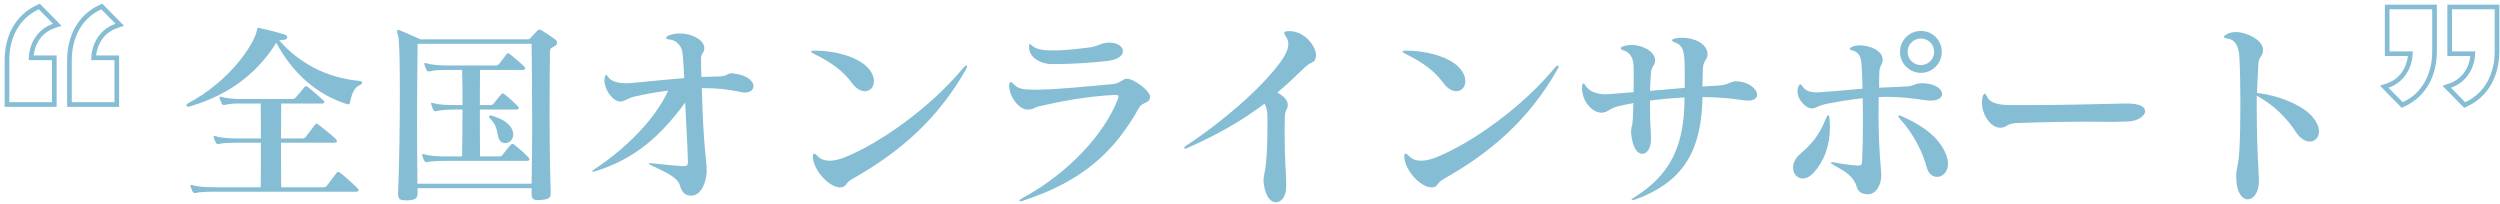 <svg width="269" height="22" viewBox="0 0 269 22" fill="none" xmlns="http://www.w3.org/2000/svg">
<path d="M249.525 14.141C249.525 14.792 249.084 15.233 248.538 15.233C248.076 15.233 247.53 14.939 247.068 14.246C246.081 12.734 244.779 11.369 242.826 10.298C242.826 10.718 242.826 11.117 242.826 11.495C242.826 16.598 243.057 18.362 243.057 19.433C243.057 19.475 243.057 19.517 243.057 19.559C243.036 20.756 242.448 21.449 241.86 21.449C241.272 21.449 240.663 20.756 240.621 19.181C240.621 19.097 240.621 19.034 240.621 18.95C240.621 18.026 240.852 17.963 240.957 16.157C241.104 13.574 241.104 8.723 240.957 6.098C240.894 4.943 240.453 4.25 239.739 4.166C239.445 4.124 239.298 4.061 239.298 3.956C239.298 3.872 239.403 3.788 239.634 3.662C239.907 3.515 240.222 3.452 240.558 3.452C241.839 3.452 243.435 4.355 243.498 5.258C243.498 5.3 243.498 5.363 243.498 5.405C243.498 6.119 243.036 6.014 242.994 6.959C242.952 7.862 242.868 9.353 242.847 10.004C244.989 10.214 247.446 11.201 248.559 12.293C249.252 12.986 249.525 13.637 249.525 14.141Z" fill="#85BDD4"/>
<path d="M230.814 11.957C230.814 12.461 230.037 13.028 229.008 13.07C228.336 13.091 227.79 13.112 227.265 13.112C226.446 13.112 225.648 13.091 224.367 13.091C222.834 13.091 220.65 13.112 217.017 13.238C215.883 13.28 215.988 13.721 215.274 13.742C215.253 13.742 215.253 13.742 215.232 13.742C214.161 13.742 213.258 12.314 213.258 11.033C213.258 10.844 213.279 10.655 213.321 10.466C213.384 10.214 213.468 10.088 213.552 10.088C213.636 10.088 213.72 10.214 213.825 10.424C214.182 11.18 215.232 11.306 216.471 11.306C217.101 11.306 217.689 11.306 218.235 11.306C221.952 11.306 223.884 11.243 228.672 11.138C228.735 11.138 228.819 11.138 228.882 11.138C230.268 11.138 230.814 11.516 230.814 11.957Z" fill="#85BDD4"/>
<path d="M208.933 5.573C208.933 6.812 207.946 7.841 206.686 7.841C205.447 7.841 204.439 6.812 204.439 5.573C204.439 4.334 205.447 3.326 206.686 3.326C207.946 3.326 208.933 4.334 208.933 5.573ZM208.975 10.109C208.975 10.487 208.576 10.823 207.757 10.823C207.589 10.823 207.4 10.802 207.19 10.781C205.573 10.55 204.502 10.424 203.137 10.424C202.822 10.424 202.507 10.424 202.15 10.445C202.15 11.054 202.129 11.642 202.129 12.23C202.129 14.141 202.192 16.052 202.423 18.698C202.423 18.761 202.423 18.824 202.423 18.887C202.423 19.79 201.919 20.903 200.995 20.903C200.953 20.903 200.911 20.903 200.869 20.903C199.714 20.798 199.903 20.105 199.546 19.538C199.147 18.908 198.79 18.572 197.299 17.753C197.089 17.648 197.005 17.564 197.005 17.522C197.005 17.48 197.047 17.459 197.131 17.459C197.194 17.459 197.278 17.459 197.383 17.48C198.265 17.648 198.832 17.732 199.819 17.816C199.882 17.816 199.945 17.816 199.987 17.816C200.281 17.816 200.344 17.711 200.365 17.333C200.428 15.884 200.449 14.561 200.449 13.049C200.449 12.293 200.449 11.474 200.428 10.571C199.021 10.718 197.929 10.907 196.711 11.138C195.43 11.39 195.472 11.663 194.989 11.663C194.968 11.663 194.947 11.663 194.926 11.663C194.338 11.642 193.414 10.781 193.414 9.836C193.414 9.668 193.435 9.479 193.519 9.29C193.645 8.996 193.75 8.996 193.939 9.29C194.254 9.752 194.716 9.941 195.535 9.941C195.661 9.941 195.787 9.92 195.934 9.92C197.215 9.836 198.748 9.689 200.407 9.542C200.407 8.807 200.365 8.387 200.344 7.652C200.281 6.623 200.344 5.699 199.315 5.426C199.126 5.384 199.042 5.321 199.042 5.258C199.042 5.174 199.147 5.09 199.357 5.006C199.567 4.922 199.819 4.88 200.113 4.88C201.163 4.88 202.528 5.426 202.57 6.35C202.57 6.392 202.57 6.413 202.57 6.455C202.57 7.022 202.234 6.959 202.213 7.841C202.192 8.45 202.192 8.849 202.192 9.437C203.368 9.374 204.082 9.374 205.3 9.29C205.909 9.248 206.056 8.954 206.812 8.954C206.854 8.954 206.917 8.954 206.959 8.954C208.282 9.017 208.975 9.605 208.975 10.109ZM209.605 17.606C209.605 18.509 209.017 19.034 208.429 19.034C207.967 19.034 207.505 18.719 207.316 18.005C206.917 16.493 205.972 14.477 204.46 12.818C204.313 12.65 204.25 12.545 204.25 12.482C204.25 12.44 204.292 12.419 204.334 12.419C204.418 12.419 204.544 12.461 204.712 12.545C207.19 13.637 208.597 14.897 209.29 16.367C209.5 16.829 209.605 17.249 209.605 17.606ZM196.9 13.679C196.9 15.632 196.312 17.291 195.178 18.551C194.758 19.013 194.338 19.202 193.981 19.202C193.372 19.202 192.931 18.698 192.931 18.047C192.931 17.564 193.162 17.018 193.729 16.535C194.779 15.632 195.703 14.708 196.48 12.734C196.564 12.503 196.648 12.398 196.711 12.398C196.795 12.398 196.837 12.524 196.858 12.755C196.879 13.07 196.9 13.364 196.9 13.679ZM208.114 5.573C208.114 4.775 207.484 4.145 206.686 4.145C205.888 4.145 205.258 4.775 205.258 5.573C205.258 6.371 205.888 7.001 206.686 7.001C207.484 7.001 208.114 6.371 208.114 5.573Z" fill="#85BDD4"/>
<path d="M189.067 10.193C189.067 10.55 188.752 10.823 188.08 10.823C187.933 10.823 187.765 10.802 187.576 10.781C186.106 10.55 184.636 10.445 183.187 10.445C183.082 15.821 181.465 19.475 175.942 21.47C175.9 21.491 175.879 21.491 175.837 21.491C175.753 21.512 175.669 21.533 175.627 21.533C175.48 21.533 175.564 21.407 175.879 21.218C179.722 18.803 181.255 15.737 181.255 10.487C179.932 10.55 178.672 10.676 177.538 10.823C177.538 11.096 177.538 11.348 177.538 11.579C177.538 13.427 177.643 13.931 177.643 14.771C177.643 14.876 177.643 14.981 177.643 15.107C177.622 15.989 177.181 16.556 176.698 16.556C176.194 16.556 175.669 15.926 175.522 14.435C175.522 14.33 175.501 14.246 175.501 14.183C175.501 13.658 175.669 13.49 175.69 12.818C175.711 12.44 175.732 11.81 175.753 11.096C175.165 11.201 174.64 11.306 174.199 11.411C173.128 11.663 173.065 12.062 172.414 12.125C172.393 12.125 172.351 12.125 172.33 12.125C171.301 12.125 170.23 10.886 170.23 9.5C170.23 9.437 170.23 9.374 170.23 9.311C170.251 9.101 170.293 8.975 170.377 8.975C170.419 8.975 170.503 9.038 170.566 9.164C170.944 9.815 171.805 10.151 172.792 10.151C172.897 10.151 173.023 10.13 173.128 10.13C173.905 10.067 174.808 10.004 175.774 9.92C175.795 9.038 175.795 7.736 175.774 7.148C175.753 6.119 175.291 5.594 174.703 5.426C174.514 5.363 174.388 5.279 174.388 5.195C174.388 5.111 174.493 5.027 174.703 4.964C174.976 4.88 175.27 4.838 175.564 4.838C176.782 4.838 178.042 5.552 178.084 6.434C178.084 6.476 178.084 6.497 178.084 6.518C178.084 7.106 177.706 7.064 177.643 7.841C177.58 8.618 177.559 9.164 177.538 9.773C178.756 9.668 180.037 9.563 181.276 9.458C181.276 9.059 181.276 8.576 181.276 8.093C181.276 7.589 181.276 7.085 181.255 6.644C181.213 5.552 181.045 4.838 180.268 4.586C180.037 4.523 179.911 4.418 179.911 4.334C179.911 4.25 180.058 4.166 180.31 4.124C180.541 4.082 180.772 4.061 181.003 4.061C182.326 4.061 183.733 4.712 183.733 5.846C183.733 6.434 183.271 6.476 183.229 7.4C183.208 8.114 183.187 8.765 183.187 9.311C183.796 9.269 184.384 9.248 184.951 9.206C185.938 9.143 186.211 8.744 186.82 8.744C186.841 8.744 186.841 8.744 186.862 8.744C188.206 8.807 189.067 9.605 189.067 10.193Z" fill="#85BDD4"/>
<path d="M157.672 8.723C157.672 9.353 157.273 9.815 156.706 9.815C156.286 9.815 155.761 9.563 155.278 8.891C154.354 7.652 153.136 6.728 151.246 5.804C151.036 5.699 150.91 5.615 150.91 5.552C150.91 5.489 151.036 5.447 151.309 5.447C153.514 5.447 155.698 6.098 156.79 7.064C157.42 7.631 157.672 8.219 157.672 8.723ZM167.71 7.148C167.71 7.211 167.668 7.316 167.584 7.463C164.497 12.881 160.444 16.367 155.404 19.223C154.522 19.727 154.774 20 154.291 20.126C154.207 20.147 154.123 20.168 154.039 20.168C152.884 20.168 151.204 18.383 151.099 16.913C151.099 16.871 151.099 16.85 151.099 16.829C151.099 16.64 151.162 16.535 151.246 16.535C151.309 16.535 151.435 16.598 151.561 16.745C151.897 17.123 152.359 17.291 152.926 17.291C153.388 17.291 153.934 17.165 154.522 16.934C158.344 15.401 163.804 11.537 167.311 7.274C167.353 7.232 167.374 7.19 167.416 7.169C167.5 7.085 167.584 7.043 167.626 7.043C167.668 7.043 167.71 7.085 167.71 7.148Z" fill="#85BDD4"/>
<path d="M141.607 5.951C141.607 6.014 141.586 6.077 141.586 6.14C141.46 6.854 141.208 6.476 140.326 7.316C139.528 8.093 138.625 8.954 137.449 9.962C138.1 10.319 138.541 10.76 138.562 11.243C138.562 11.264 138.562 11.285 138.562 11.306C138.562 11.81 138.268 11.789 138.247 12.587C138.226 13.301 138.226 13.931 138.226 14.519C138.226 17.291 138.394 18.593 138.394 19.706C138.394 19.937 138.394 20.168 138.373 20.399C138.31 21.218 137.827 21.764 137.281 21.764C136.756 21.764 136.21 21.239 136 19.895C135.958 19.685 135.958 19.517 135.958 19.37C135.958 18.593 136.378 18.425 136.378 13.553C136.378 13.28 136.378 12.986 136.378 12.692C136.378 11.894 136.273 11.495 136.063 11.159C133.48 13.07 131.254 14.351 127.81 15.905C127.684 15.968 127.579 15.989 127.516 15.989C127.453 15.989 127.411 15.968 127.411 15.926C127.411 15.863 127.495 15.758 127.684 15.632C132.283 12.608 136.399 8.765 138.016 6.329C138.394 5.741 138.625 5.237 138.625 4.775C138.625 4.46 138.541 4.187 138.352 3.914C138.247 3.767 138.184 3.641 138.184 3.557C138.184 3.41 138.331 3.368 138.667 3.347C138.688 3.347 138.709 3.347 138.73 3.347C140.389 3.347 141.607 4.985 141.607 5.951Z" fill="#85BDD4"/>
<path d="M120.829 5.51C120.829 5.951 120.346 6.413 119.17 6.56C117.784 6.728 115.348 6.896 113.521 6.896C113.395 6.896 113.29 6.896 113.185 6.896C111.778 6.875 110.728 6.077 110.728 5.09C110.728 5.069 110.728 5.048 110.728 5.027C110.749 4.817 110.749 4.712 110.791 4.712C110.833 4.712 110.917 4.796 111.064 4.922C111.526 5.321 112.24 5.426 113.311 5.426C113.416 5.426 113.542 5.426 113.647 5.426C114.76 5.405 116.272 5.237 117.322 5.09C118.183 4.964 118.246 4.712 119.065 4.607C119.17 4.586 119.296 4.586 119.401 4.586C120.262 4.586 120.829 5.027 120.829 5.51ZM123.748 10.445C123.664 11.18 122.929 10.949 122.572 11.579C119.905 16.346 116.482 19.496 110.077 21.596C109.951 21.638 109.846 21.659 109.783 21.659C109.72 21.659 109.678 21.638 109.678 21.596C109.678 21.554 109.783 21.449 109.993 21.323C115.075 18.593 118.918 14.267 120.283 10.655C120.325 10.529 120.346 10.445 120.346 10.382C120.346 10.256 120.262 10.214 120.01 10.214C119.989 10.214 119.947 10.214 119.905 10.214C116.818 10.382 114.193 10.886 111.841 11.432C111.211 11.558 111.232 11.789 110.644 11.789C110.602 11.789 110.56 11.789 110.497 11.789C109.573 11.726 108.586 10.34 108.586 9.227C108.586 9.206 108.586 9.185 108.586 9.164C108.607 8.933 108.67 8.828 108.754 8.828C108.838 8.828 108.922 8.891 109.027 9.017C109.531 9.563 110.077 9.647 111.169 9.647C111.358 9.647 111.589 9.647 111.82 9.647C113.458 9.626 116.398 9.374 119.779 9.038C120.514 8.975 120.808 8.471 121.249 8.471C122.047 8.471 123.748 9.794 123.748 10.403C123.748 10.424 123.748 10.424 123.748 10.445Z" fill="#85BDD4"/>
<path d="M94.033 8.723C94.033 9.353 93.634 9.815 93.067 9.815C92.647 9.815 92.122 9.563 91.639 8.891C90.715 7.652 89.497 6.728 87.607 5.804C87.397 5.699 87.271 5.615 87.271 5.552C87.271 5.489 87.397 5.447 87.67 5.447C89.875 5.447 92.059 6.098 93.151 7.064C93.781 7.631 94.033 8.219 94.033 8.723ZM104.071 7.148C104.071 7.211 104.029 7.316 103.945 7.463C100.858 12.881 96.805 16.367 91.765 19.223C90.883 19.727 91.135 20 90.652 20.126C90.568 20.147 90.484 20.168 90.4 20.168C89.245 20.168 87.565 18.383 87.46 16.913C87.46 16.871 87.46 16.85 87.46 16.829C87.46 16.64 87.523 16.535 87.607 16.535C87.67 16.535 87.796 16.598 87.922 16.745C88.258 17.123 88.72 17.291 89.287 17.291C89.749 17.291 90.295 17.165 90.883 16.934C94.705 15.401 100.165 11.537 103.672 7.274C103.714 7.232 103.735 7.19 103.777 7.169C103.861 7.085 103.945 7.043 103.987 7.043C104.029 7.043 104.071 7.085 104.071 7.148Z" fill="#85BDD4"/>
<path d="M81.076 9.269C81.076 9.647 80.74 9.962 80.152 9.962C80.026 9.962 79.858 9.941 79.69 9.899C78.346 9.605 77.212 9.479 75.511 9.479C75.679 15.8 76.036 17.27 76.036 18.32C76.036 18.467 76.036 18.635 76.015 18.782C75.847 20.063 75.28 20.987 74.461 21.05C74.419 21.05 74.377 21.05 74.335 21.05C73.705 21.05 73.348 20.651 73.138 19.895C72.928 19.181 71.983 18.677 70.177 17.837C69.925 17.732 69.799 17.648 69.799 17.606C69.799 17.585 69.862 17.564 69.967 17.564C70.051 17.564 70.156 17.564 70.303 17.585C71.584 17.732 72.403 17.816 73.474 17.879C73.495 17.879 73.537 17.879 73.558 17.879C73.915 17.879 74.02 17.774 74.02 17.438C74.02 17.396 74.02 17.375 74.02 17.333C73.957 15.254 73.852 13.7 73.726 11.033C71.143 14.54 68.413 17.06 64.129 18.404C63.961 18.446 63.856 18.488 63.793 18.488C63.751 18.488 63.73 18.467 63.73 18.446C63.73 18.383 63.835 18.278 64.066 18.131C66.985 16.22 70.366 13.091 71.899 9.752C70.66 9.899 69.316 10.151 68.308 10.382C67.531 10.55 67.174 10.928 66.775 10.928C65.893 10.928 65.032 9.605 65.032 8.66C65.032 8.555 65.053 8.429 65.074 8.324C65.137 8.135 65.158 8.051 65.221 8.051C65.263 8.051 65.326 8.135 65.431 8.282C65.788 8.786 66.544 8.954 67.384 8.954C67.552 8.954 67.741 8.954 67.93 8.933C69.4 8.807 71.206 8.597 73.621 8.408C73.579 7.505 73.537 6.581 73.432 5.657C73.369 5.048 72.865 4.313 72.025 4.25C71.794 4.229 71.668 4.145 71.668 4.061C71.668 3.977 71.794 3.872 72.025 3.788C72.382 3.662 72.76 3.599 73.138 3.599C74.398 3.599 75.616 4.229 75.763 5.006C75.784 5.09 75.784 5.174 75.784 5.237C75.784 5.699 75.427 5.699 75.427 6.329C75.427 7.043 75.448 7.463 75.469 8.282C76.414 8.261 76.708 8.24 77.485 8.219C78.178 8.198 78.262 7.883 78.766 7.883C78.808 7.883 78.871 7.904 78.934 7.904C80.446 8.093 81.076 8.744 81.076 9.269Z" fill="#85BDD4"/>
<path d="M59.95 4.607C59.95 4.733 59.866 4.88 59.614 5.006C59.299 5.174 59.173 5.174 59.173 5.594C59.173 6.833 59.131 9.374 59.131 12.23C59.131 15.086 59.173 18.236 59.257 20.672C59.257 20.693 59.257 20.735 59.257 20.756C59.257 21.344 59.005 21.449 58.207 21.512C58.102 21.512 57.997 21.533 57.892 21.533C57.367 21.533 57.199 21.365 57.199 20.84C57.199 20.798 57.199 20.777 57.199 20.735C57.199 20.567 57.199 20.42 57.199 20.252H44.935C44.935 20.378 44.935 20.525 44.935 20.651C44.935 21.323 44.788 21.512 43.885 21.554C43.801 21.554 43.717 21.554 43.633 21.554C43.045 21.554 42.835 21.407 42.835 20.903C42.835 20.861 42.835 20.798 42.835 20.756C42.961 17.774 43.024 13.448 43.024 9.92C43.024 6.77 42.982 4.25 42.835 3.83C42.751 3.599 42.73 3.452 42.73 3.368C42.73 3.263 42.772 3.221 42.835 3.221C42.898 3.221 42.982 3.242 43.087 3.284C43.885 3.62 45.229 4.229 45.229 4.229H56.716C56.926 4.229 56.989 4.187 57.073 4.103C57.283 3.893 57.619 3.494 57.85 3.263C57.913 3.2 57.976 3.179 58.018 3.179C58.102 3.179 58.165 3.2 58.27 3.263C58.627 3.473 59.278 3.893 59.698 4.208C59.845 4.313 59.95 4.46 59.95 4.607ZM57.262 13.574C57.262 9.983 57.22 6.686 57.199 4.712H44.935C44.914 6.707 44.872 9.794 44.872 13.322C44.872 15.359 44.893 17.564 44.914 19.769H57.199C57.241 17.732 57.262 15.611 57.262 13.574ZM56.968 17.144C56.968 17.228 56.884 17.312 56.653 17.312H47.791C47.098 17.312 46.321 17.354 45.985 17.438C45.943 17.438 45.922 17.459 45.88 17.459C45.796 17.459 45.712 17.396 45.649 17.291C45.586 17.144 45.502 16.955 45.439 16.766C45.439 16.724 45.418 16.682 45.418 16.661C45.418 16.598 45.439 16.577 45.502 16.577C45.544 16.577 45.586 16.577 45.649 16.598C46.132 16.766 47.056 16.829 47.791 16.829H49.723C49.744 15.464 49.765 13.595 49.765 11.789H48.757C48.043 11.789 47.266 11.873 46.93 11.957C46.909 11.957 46.888 11.978 46.867 11.978C46.741 11.978 46.657 11.894 46.594 11.768C46.531 11.621 46.468 11.453 46.405 11.243C46.384 11.201 46.384 11.159 46.384 11.117C46.384 11.075 46.405 11.054 46.447 11.054C46.468 11.054 46.531 11.075 46.594 11.096C47.077 11.243 48.001 11.306 48.757 11.306H49.765C49.765 9.92 49.765 8.555 49.723 7.526H48.022C47.329 7.526 46.636 7.568 46.216 7.673C46.195 7.673 46.153 7.694 46.132 7.694C46.027 7.694 45.943 7.631 45.88 7.505C45.817 7.358 45.733 7.169 45.67 6.959C45.67 6.917 45.649 6.875 45.649 6.854C45.649 6.791 45.67 6.77 45.733 6.77C45.754 6.77 45.817 6.791 45.88 6.812C46.363 6.959 47.287 7.043 48.022 7.043H53.335C53.503 7.043 53.587 7.022 53.692 6.896C53.965 6.56 54.217 6.203 54.511 5.825C54.574 5.762 54.616 5.72 54.658 5.72C54.721 5.72 54.784 5.762 54.868 5.825C55.435 6.266 56.002 6.77 56.401 7.148C56.464 7.211 56.506 7.295 56.506 7.358C56.506 7.442 56.443 7.526 56.233 7.526H51.655C51.634 8.534 51.634 9.899 51.634 11.306H52.789C52.915 11.306 53.02 11.264 53.104 11.159C53.398 10.802 53.629 10.487 53.944 10.13C54.028 10.025 54.133 10.025 54.259 10.13C54.763 10.508 55.309 11.012 55.729 11.453C55.792 11.516 55.813 11.579 55.813 11.621C55.813 11.726 55.729 11.789 55.561 11.789H51.634C51.634 13.616 51.634 15.485 51.655 16.829H53.713C53.881 16.829 53.986 16.787 54.07 16.661C54.322 16.346 54.658 15.905 54.91 15.632C54.994 15.548 55.057 15.485 55.141 15.485C55.204 15.485 55.288 15.527 55.393 15.611C55.792 15.926 56.443 16.493 56.842 16.913C56.905 16.976 56.968 17.06 56.968 17.144ZM55.225 14.477C55.225 15.044 54.784 15.401 54.364 15.401C54.091 15.401 53.839 15.275 53.692 14.96C53.44 14.414 53.608 13.595 52.726 12.755C52.642 12.692 52.621 12.629 52.621 12.566C52.621 12.482 52.705 12.419 52.81 12.419C52.831 12.419 52.873 12.44 52.894 12.44C54.112 12.797 55.036 13.364 55.204 14.267C55.225 14.351 55.225 14.414 55.225 14.477Z" fill="#85BDD4"/>
<path d="M38.971 8.891C38.971 8.996 38.887 9.08 38.74 9.143C38.152 9.374 37.858 10.025 37.669 10.991C37.648 11.159 37.585 11.222 37.459 11.222C37.438 11.222 37.375 11.222 37.333 11.201C34.12 10.193 31.516 7.925 29.731 4.607C27.799 7.652 24.964 10.109 20.428 11.453C20.365 11.474 20.302 11.474 20.26 11.474C20.134 11.474 20.05 11.411 20.05 11.348C20.05 11.264 20.134 11.159 20.302 11.075C24.796 8.681 27.316 4.754 27.631 3.326C27.694 3.053 27.694 2.99 27.778 2.99C27.841 2.99 27.925 3.011 28.093 3.053C28.87 3.221 29.647 3.431 30.55 3.683C30.781 3.746 30.907 3.893 30.907 4.019C30.907 4.166 30.781 4.271 30.487 4.292C30.298 4.292 30.151 4.313 30.046 4.355C32.146 6.728 35.044 8.366 38.656 8.702C38.866 8.723 38.971 8.807 38.971 8.891ZM38.593 20.462C38.593 20.546 38.509 20.63 38.32 20.63H22.864C22.171 20.63 21.394 20.672 21.058 20.756C21.016 20.756 20.995 20.777 20.953 20.777C20.869 20.777 20.785 20.714 20.722 20.609C20.659 20.462 20.575 20.273 20.512 20.084C20.512 20.042 20.491 20 20.491 19.979C20.491 19.916 20.512 19.895 20.575 19.895C20.617 19.895 20.659 19.895 20.722 19.916C21.205 20.084 22.129 20.147 22.864 20.147H28.051C28.072 18.992 28.072 17.858 28.072 16.745C28.072 16.283 28.072 15.821 28.072 15.359H25.363C24.649 15.359 23.872 15.401 23.557 15.485C23.515 15.485 23.473 15.506 23.452 15.506C23.347 15.506 23.284 15.443 23.221 15.338C23.137 15.191 23.053 15.023 23.011 14.813C22.99 14.771 22.99 14.729 22.99 14.687C22.99 14.645 23.011 14.624 23.053 14.624C23.095 14.624 23.137 14.645 23.221 14.666C23.683 14.813 24.607 14.897 25.363 14.897H28.072C28.072 13.637 28.072 12.398 28.051 11.138H25.993C25.3 11.138 24.817 11.138 24.187 11.285C24.166 11.285 24.124 11.306 24.103 11.306C23.998 11.306 23.914 11.243 23.851 11.117C23.788 10.97 23.704 10.781 23.641 10.592C23.641 10.55 23.62 10.508 23.62 10.487C23.62 10.424 23.641 10.403 23.704 10.403C23.746 10.403 23.788 10.403 23.851 10.424C24.334 10.592 25.258 10.655 25.993 10.655H31.432C31.558 10.655 31.663 10.634 31.789 10.529C32.02 10.277 32.482 9.71 32.776 9.353C32.818 9.29 32.86 9.269 32.923 9.269C32.965 9.269 33.028 9.29 33.112 9.353C33.511 9.668 34.435 10.445 34.813 10.823C34.876 10.886 34.897 10.949 34.897 10.991C34.897 11.075 34.813 11.138 34.645 11.138H30.256C30.256 12.356 30.235 13.616 30.235 14.897H32.503C32.671 14.897 32.755 14.876 32.881 14.75C33.112 14.456 33.595 13.805 33.91 13.406C34.015 13.259 34.078 13.259 34.267 13.406C34.729 13.763 35.674 14.519 36.136 14.96C36.199 15.023 36.262 15.128 36.262 15.191C36.262 15.275 36.178 15.359 35.989 15.359H30.235C30.235 16.913 30.235 18.53 30.256 20.147H34.771C34.939 20.147 35.023 20.147 35.149 20C35.401 19.706 35.926 18.992 36.22 18.593C36.325 18.467 36.409 18.467 36.598 18.593C37.06 18.95 38.026 19.79 38.467 20.252C38.53 20.315 38.593 20.399 38.593 20.462Z" fill="#85BDD4"/>
<path d="M7.473 11.25L7.473 6.471C7.473 4.007 8.554 1.801 10.793 0.772L10.952 0.699L11.076 0.825L12.607 2.383L12.885 2.665L12.51 2.794C11.024 3.306 10.155 4.642 10.072 6.221H12.566V11.25H7.473ZM0.75 11.25V6.471C0.75 4.007 1.832 1.801 4.07 0.772L4.229 0.699L4.353 0.825L5.885 2.383L6.162 2.665L5.787 2.794C4.302 3.306 3.433 4.642 3.349 6.221H5.844L5.844 11.25L0.75 11.25Z" stroke="#85BDD4" stroke-width="0.5"/>
<path d="M261.956 0.75V5.529C261.956 7.993 260.874 10.199 258.636 11.227L258.477 11.301L258.353 11.175L256.821 9.617L256.544 9.335L256.919 9.206C258.404 8.694 259.273 7.358 259.356 5.779H256.862V0.75H261.956ZM268.679 0.75V5.529C268.679 7.993 267.597 10.199 265.358 11.227L265.199 11.301L265.075 11.175L263.544 9.617L263.267 9.335L263.642 9.206C265.127 8.694 265.996 7.358 266.079 5.779H263.585V0.75H268.679Z" stroke="#85BDD4" stroke-width="0.5"/>
</svg>
